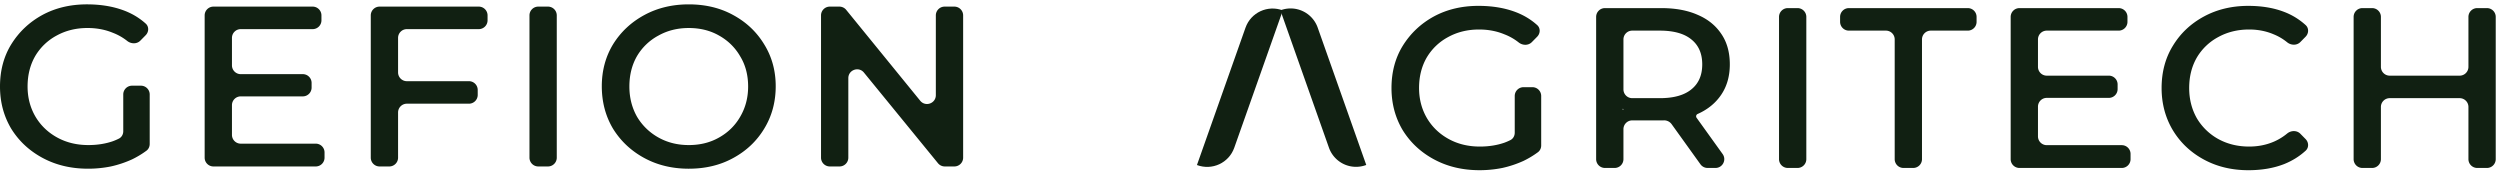 <svg xmlns="http://www.w3.org/2000/svg" width="556" height="39" fill="none"><path fill="#112012" d="M119.71 37.019a1.955 1.955 0 0 1-1.955-1.956V3.427c0-1.08.875-1.956 1.955-1.956h2.159c1.081 0 1.956.876 1.956 1.956v31.636c0 1.08-.875 1.956-1.956 1.956h-2.159Zm33.469.501c-3.671 0-6.967-.794-9.888-2.379-2.921-1.585-5.236-3.755-6.947-6.509-1.669-2.795-2.503-5.945-2.503-9.45 0-3.463.834-6.571 2.503-9.325 1.711-2.753 4.026-4.923 6.947-6.508 2.921-1.586 6.217-2.379 9.888-2.379 3.714 0 7.01.793 9.889 2.379 2.92 1.585 5.215 3.755 6.884 6.508 1.71 2.754 2.566 5.862 2.566 9.325 0 3.505-.856 6.655-2.566 9.45-1.669 2.754-3.964 4.924-6.884 6.509-2.879 1.586-6.175 2.378-9.889 2.378Zm0-5.258c2.545 0 4.798-.563 6.759-1.69 2.003-1.126 3.568-2.67 4.694-4.63 1.168-2.003 1.752-4.236 1.752-6.697 0-2.545-.584-4.778-1.752-6.697-1.126-1.96-2.691-3.504-4.694-4.63-1.961-1.127-4.214-1.69-6.759-1.69-2.503 0-4.756.563-6.759 1.69a12.212 12.212 0 0 0-4.756 4.568c-1.127 1.96-1.69 4.214-1.69 6.759 0 2.461.563 4.694 1.69 6.696a12.673 12.673 0 0 0 4.756 4.631c2.003 1.127 4.256 1.69 6.759 1.69Z"/><path fill="#112012" fill-rule="evenodd" d="M360.823 24.422a.13.13 0 1 0 .008-.172.13.13 0 0 0-.008.172Z" clip-rule="evenodd"/><path fill="#112012" d="M397.611 37.352a1.956 1.956 0 0 1-1.956-1.956V3.76c0-1.08.876-1.956 1.956-1.956h2.159c1.08 0 1.956.876 1.956 1.956v31.636c0 1.08-.876 1.956-1.956 1.956h-2.159Zm25.724 0a1.955 1.955 0 0 1-1.955-1.956V8.766c0-1.08-.876-1.955-1.956-1.955h-8.23a1.956 1.956 0 0 1-1.956-1.956V3.76c0-1.08.876-1.956 1.956-1.956h26.442c1.08 0 1.955.876 1.955 1.956v1.095c0 1.08-.875 1.956-1.955 1.956h-8.23c-1.08 0-1.956.876-1.956 1.956v26.63c0 1.08-.875 1.955-1.956 1.955h-2.159Zm76.681.501c-3.672 0-6.968-.793-9.888-2.379-2.921-1.585-5.216-3.755-6.884-6.508-1.669-2.796-2.504-5.925-2.504-9.388 0-3.546.835-6.675 2.504-9.387 1.668-2.754 3.963-4.924 6.884-6.509 2.92-1.585 6.216-2.378 9.888-2.378 3.046 0 5.737.459 8.073 1.377a15.06 15.06 0 0 1 4.686 2.9c.754.687.708 1.853-.007 2.58l-1.167 1.186c-.786.799-2.072.76-2.943.055a11.658 11.658 0 0 0-3.01-1.777c-1.668-.71-3.483-1.064-5.444-1.064-2.545 0-4.84.563-6.884 1.69a12.207 12.207 0 0 0-4.757 4.568c-1.126 1.961-1.69 4.214-1.69 6.76 0 2.46.564 4.693 1.69 6.696a12.669 12.669 0 0 0 4.757 4.63c2.044 1.127 4.339 1.69 6.884 1.69 1.961 0 3.776-.354 5.444-1.063a12.371 12.371 0 0 0 3.014-1.835c.866-.71 2.153-.749 2.939.05l1.167 1.186c.715.727.76 1.893.007 2.58-1.368 1.25-2.951 2.238-4.748 2.963-2.337.918-5.007 1.377-8.011 1.377Zm25.385-.501a1.955 1.955 0 0 1-1.955-1.956V3.76c0-1.08.875-1.956 1.955-1.956h2.16c1.08 0 1.955.876 1.955 1.956v11.11c0 1.08.876 1.956 1.956 1.956h15.552c1.08 0 1.956-.876 1.956-1.956V3.76c0-1.08.875-1.956 1.956-1.956h2.159c1.08 0 1.955.876 1.955 1.956v31.636c0 1.08-.875 1.956-1.955 1.956h-2.159a1.955 1.955 0 0 1-1.956-1.956V23.787c0-1.08-.876-1.956-1.956-1.956h-15.552c-1.08 0-1.956.876-1.956 1.956v11.61c0 1.08-.875 1.955-1.955 1.955h-2.16ZM29.352 35.454a20.256 20.256 0 0 0 3.214-1.935c.47-.348.728-.908.728-1.493V21.013c0-1.08-.875-1.956-1.955-1.956h-1.972c-1.08 0-1.955.876-1.955 1.956v8.176c0 .685-.354 1.33-.967 1.636-.42.21-.849.397-1.286.561-1.67.584-3.505.876-5.508.876-2.587 0-4.902-.563-6.947-1.69-2.044-1.126-3.65-2.67-4.818-4.63-1.169-2.003-1.753-4.236-1.753-6.697 0-2.545.563-4.798 1.69-6.76a12.21 12.21 0 0 1 4.756-4.568c2.045-1.126 4.34-1.69 6.884-1.69 2.045 0 3.922.355 5.633 1.064a12.123 12.123 0 0 1 3.2 1.82c.87.686 2.14.715 2.918-.075l1.189-1.208c.715-.727.761-1.894.004-2.578-1.376-1.241-2.979-2.21-4.808-2.903C25.18 1.43 22.426.97 19.34.97c-3.714 0-7.03.793-9.951 2.379-2.88 1.585-5.174 3.755-6.885 6.508C.834 12.57 0 15.698 0 19.245c0 3.463.834 6.592 2.503 9.387 1.711 2.754 4.047 4.924 7.01 6.509 2.962 1.586 6.32 2.378 10.076 2.378 1.71 0 3.4-.167 5.069-.5a23.843 23.843 0 0 0 4.694-1.565Zm24.191-18.963a1.956 1.956 0 0 1-1.956-1.956V8.433c0-1.08.876-1.955 1.956-1.955h15.99c1.08 0 1.956-.876 1.956-1.956V3.427c0-1.08-.876-1.956-1.956-1.956h-22.06c-1.08 0-1.956.876-1.956 1.956v31.636c0 1.08.875 1.956 1.956 1.956h22.749c1.08 0 1.956-.876 1.956-1.956v-1.158c0-1.08-.876-1.956-1.956-1.956H53.543a1.956 1.956 0 0 1-1.956-1.956v-6.602c0-1.08.876-1.956 1.956-1.956h13.8c1.08 0 1.956-.875 1.956-1.956v-1.032c0-1.08-.876-1.956-1.956-1.956h-13.8Zm36.944 1.565a1.956 1.956 0 0 1-1.956-1.956V8.433c0-1.08.876-1.955 1.956-1.955h15.99c1.08 0 1.956-.876 1.956-1.956V3.427c0-1.08-.876-1.956-1.956-1.956h-22.06c-1.08 0-1.956.876-1.956 1.956v31.636c0 1.08.875 1.956 1.956 1.956h2.159c1.08 0 1.955-.876 1.955-1.956V25.018c0-1.08.876-1.956 1.956-1.956h13.8c1.08 0 1.956-.875 1.956-1.955V20.01c0-1.08-.876-1.955-1.956-1.955h-13.8Zm94.066-16.585c-1.08 0-1.956.876-1.956 1.956v31.636c0 1.08.876 1.956 1.956 1.956h2.159c1.08 0 1.956-.876 1.956-1.956V17.377c0-1.838 2.307-2.661 3.47-1.237l16.47 20.16c.372.455.928.719 1.515.719h2.123c1.08 0 1.956-.876 1.956-1.956V3.427c0-1.08-.876-1.956-1.956-1.956h-2.159c-1.08 0-1.956.876-1.956 1.956v17.742c0 1.84-2.31 2.662-3.472 1.236L188.191 2.19a1.958 1.958 0 0 0-1.517-.72h-2.121Zm154.265 34.316a20.239 20.239 0 0 0 3.214-1.934c.47-.349.729-.908.729-1.493V21.346c0-1.08-.876-1.956-1.956-1.956h-1.971c-1.08 0-1.956.876-1.956 1.956v8.176c0 .686-.354 1.33-.966 1.637-.421.21-.85.396-1.287.56-1.669.585-3.505.877-5.507.877-2.587 0-4.903-.564-6.947-1.69-2.044-1.127-3.651-2.67-4.819-4.631-1.168-2.003-1.752-4.235-1.752-6.697 0-2.545.563-4.798 1.689-6.759a12.214 12.214 0 0 1 4.757-4.568c2.044-1.127 4.339-1.69 6.884-1.69 2.044 0 3.922.354 5.633 1.064a12.135 12.135 0 0 1 3.199 1.82c.871.686 2.141.715 2.918-.076l1.189-1.208c.716-.727.762-1.894.004-2.577-1.376-1.242-2.978-2.21-4.807-2.903-2.42-.918-5.174-1.377-8.261-1.377-3.713 0-7.03.793-9.951 2.378-2.879 1.585-5.174 3.755-6.884 6.509-1.669 2.712-2.504 5.84-2.504 9.387 0 3.463.835 6.592 2.504 9.388 1.71 2.753 4.047 4.923 7.009 6.508 2.962 1.586 6.321 2.379 10.076 2.379 1.711 0 3.401-.167 5.069-.501a23.843 23.843 0 0 0 4.694-1.565Zm18.121-33.983c-1.08 0-1.956.876-1.956 1.956v31.636c0 1.08.876 1.956 1.956 1.956h2.159c1.08 0 1.956-.876 1.956-1.956v-6.665c0-1.08.876-1.956 1.956-1.956h6.493c.187 0 .372-.001.556-.005a2.04 2.04 0 0 1 1.702.833l6.419 8.934c.367.512.958.815 1.588.815h1.755c1.593 0 2.518-1.803 1.588-3.097l-5.788-8.056a.578.578 0 0 1 .253-.863c2.253-1.001 4.005-2.44 5.257-4.318 1.252-1.878 1.878-4.11 1.878-6.697 0-2.67-.626-4.923-1.878-6.759-1.252-1.877-3.004-3.296-5.257-4.256-2.253-1-4.944-1.502-8.073-1.502h-12.564Zm4.115 22.537a.13.13 0 0 1-.231.081.13.13 0 1 1 .231-.082Zm1.956-2.51a1.956 1.956 0 0 1-1.956-1.956V8.767c0-1.08.876-1.956 1.956-1.956h6.117c3.088 0 5.424.647 7.01 1.94 1.627 1.294 2.44 3.15 2.44 5.57 0 2.42-.813 4.277-2.44 5.57-1.586 1.294-3.922 1.94-7.01 1.94h-6.117Zm92.191-5.006a1.956 1.956 0 0 1-1.956-1.956V8.767c0-1.08.876-1.956 1.956-1.956h15.99c1.08 0 1.956-.875 1.956-1.956V3.76c0-1.08-.876-1.956-1.956-1.956H449.13c-1.08 0-1.956.876-1.956 1.956v31.636c0 1.08.876 1.956 1.956 1.956h22.749c1.08 0 1.956-.876 1.956-1.956v-1.158c0-1.08-.876-1.955-1.956-1.955h-16.678a1.956 1.956 0 0 1-1.956-1.956v-6.603c0-1.08.876-1.955 1.956-1.955H469c1.08 0 1.956-.876 1.956-1.956V18.78c0-1.08-.876-1.956-1.956-1.956h-13.799ZM284.758 2.296a6.392 6.392 0 0 1 8.299 3.85l10.797 30.541a6.392 6.392 0 0 1-8.299-3.85L284.758 2.296Z"/><path fill="#112012" d="M285.298 2.313c-3.372-1.263-7.1.456-8.3 3.85l-10.797 30.541c3.372 1.264 7.1-.456 8.3-3.85l10.797-30.541Z"/></svg>